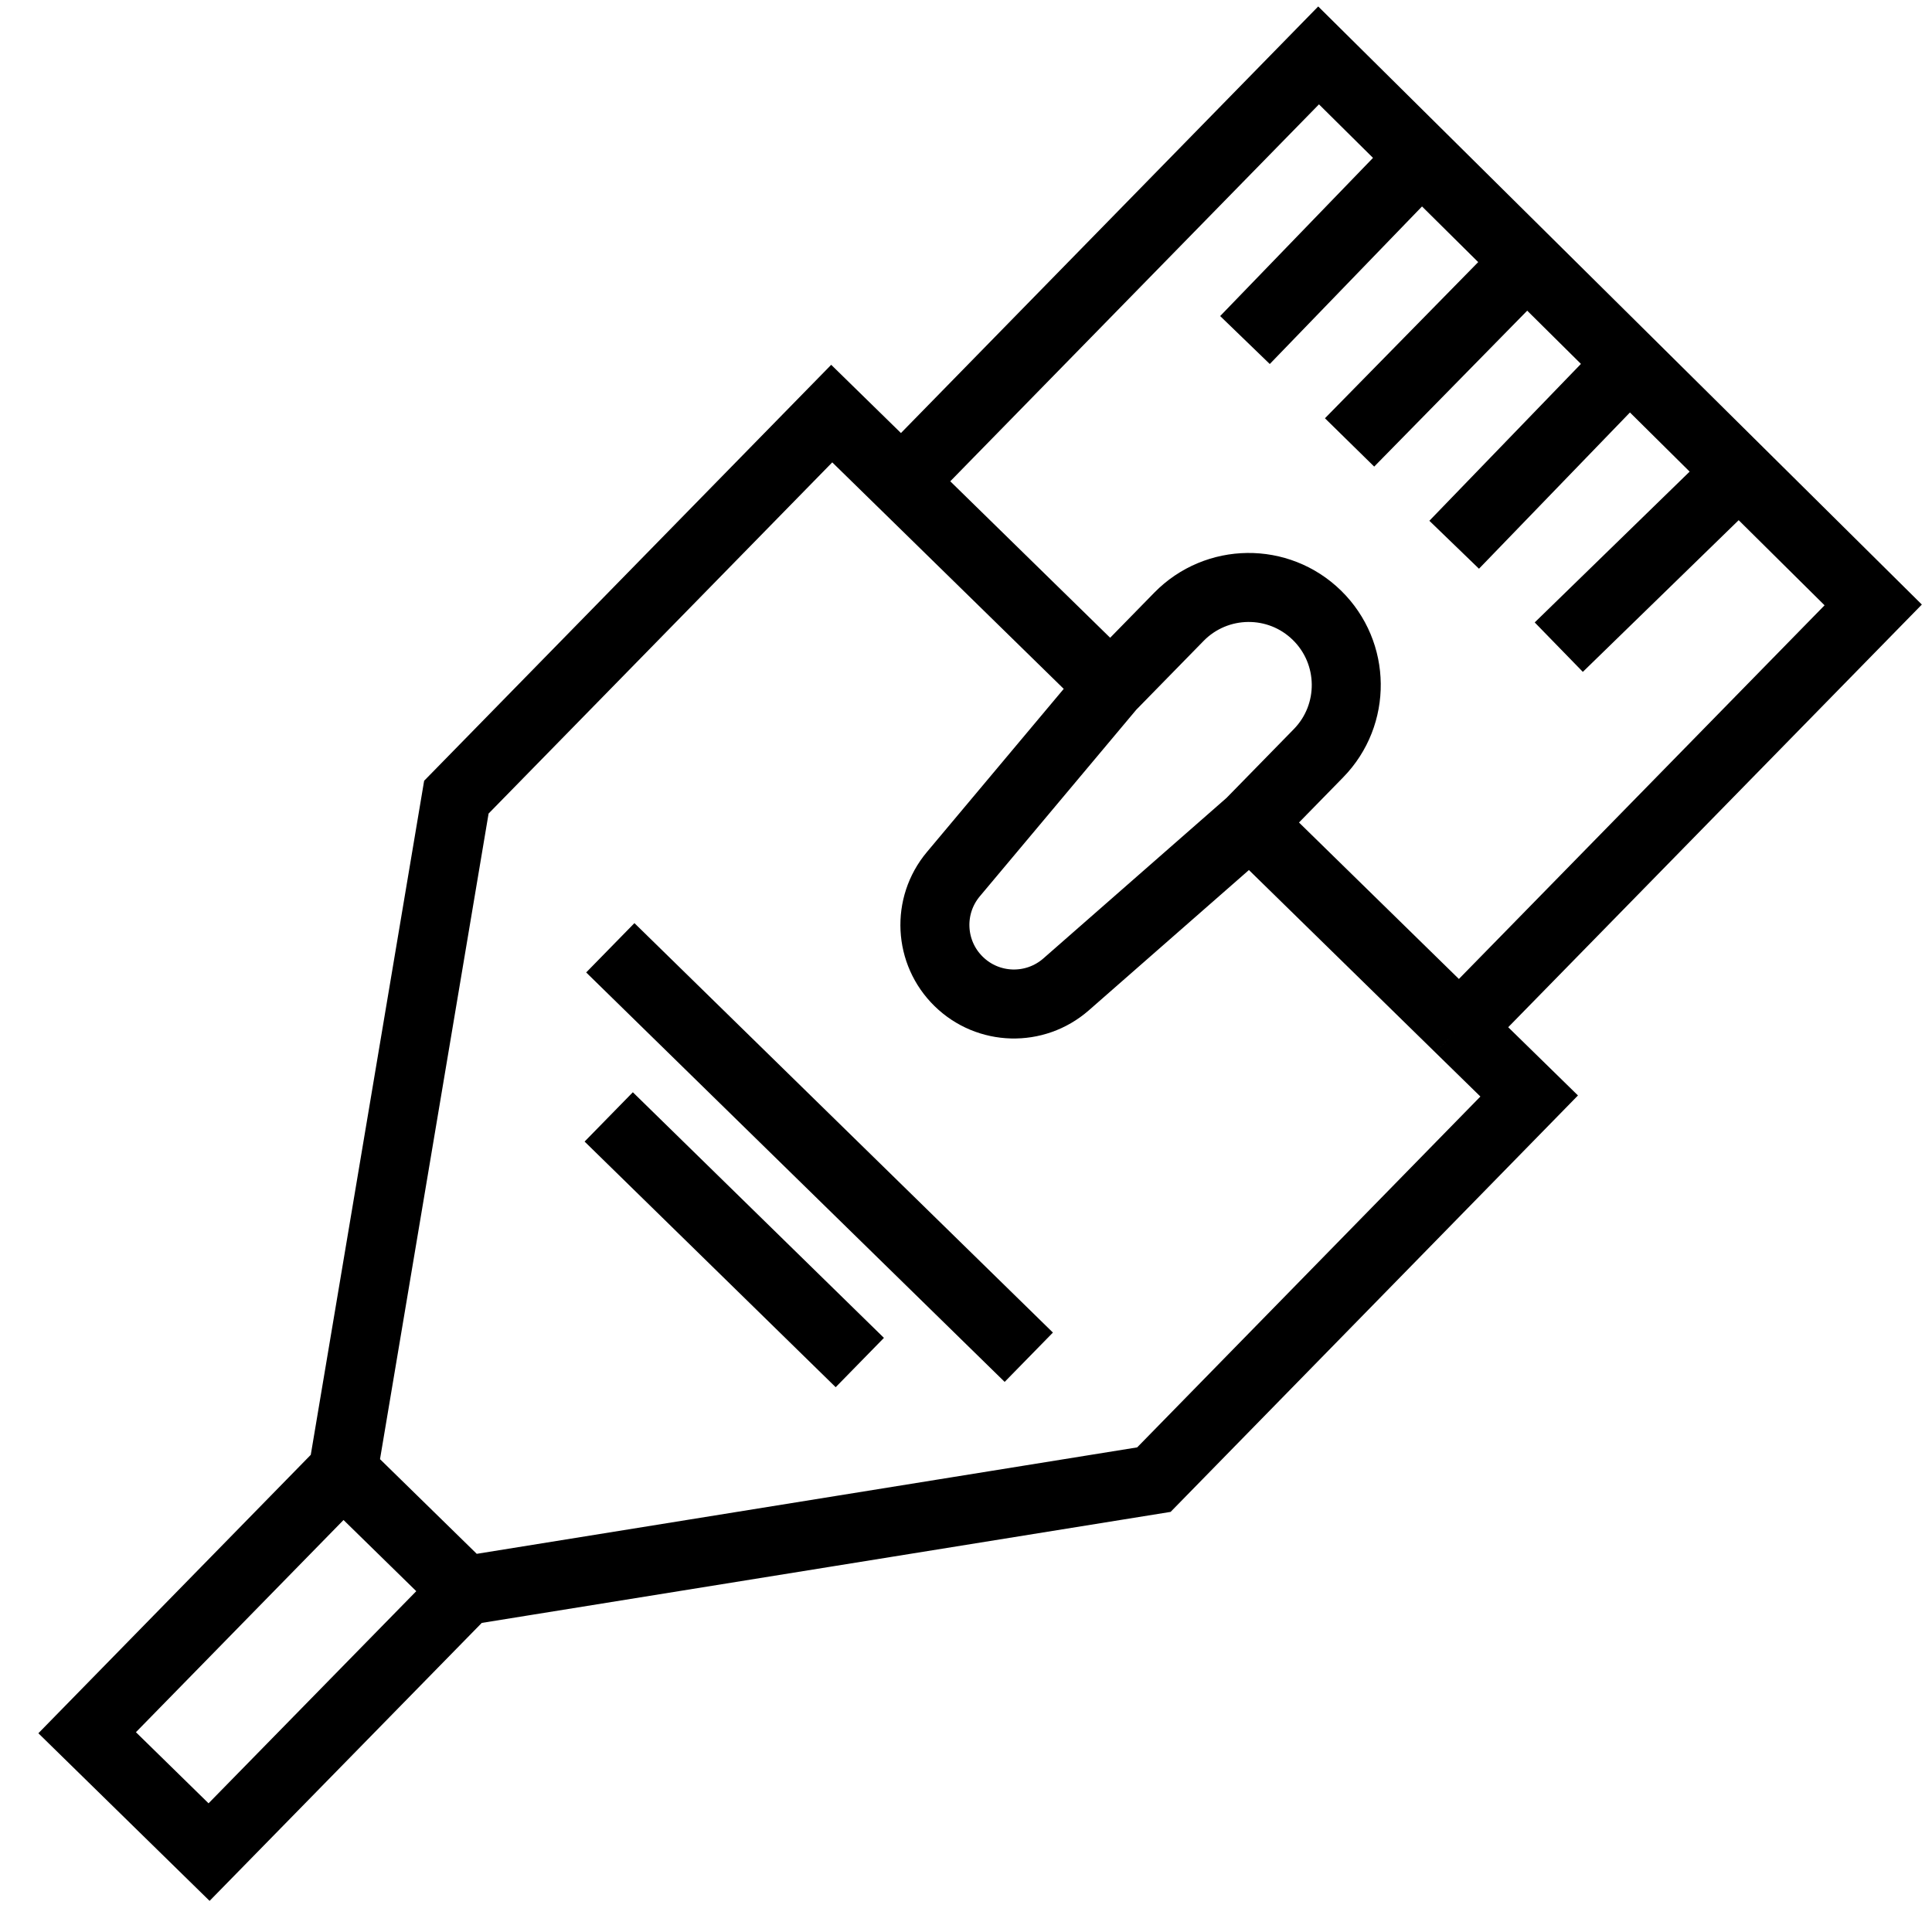 <?xml version="1.0" encoding="UTF-8"?> <svg xmlns="http://www.w3.org/2000/svg" width="28" height="28" viewBox="0 0 28 28" fill="none"><path d="M6.74 23.053L3.03 26.842L1.263 25.112L4.971 21.322M6.74 23.053L4.971 21.322M6.74 23.053L16.723 21.444L22.162 15.884L21.151 14.895M4.971 21.322L6.614 11.553L12.054 5.994L13.065 6.983M16.097 9.95L17.086 8.939C17.633 8.381 18.528 8.371 19.086 8.917V8.917C19.644 9.463 19.654 10.359 19.108 10.917L18.119 11.928M16.097 9.95L13.817 12.669C13.432 13.128 13.466 13.806 13.894 14.224V14.224C14.322 14.643 14.999 14.661 15.45 14.267L18.119 11.928M16.097 9.95L13.065 6.983M18.119 11.928L21.151 14.895M13.065 6.983L19.11 0.803L27.148 8.767L21.151 14.895M8.845 13.736L14.91 19.67M8.822 16.187L12.461 19.747M20.706 2.172L18.043 4.928M22.195 3.726L19.559 6.412M23.643 5.237L21.075 7.895M25.189 6.85L22.591 9.379" stroke="black"></path></svg> 